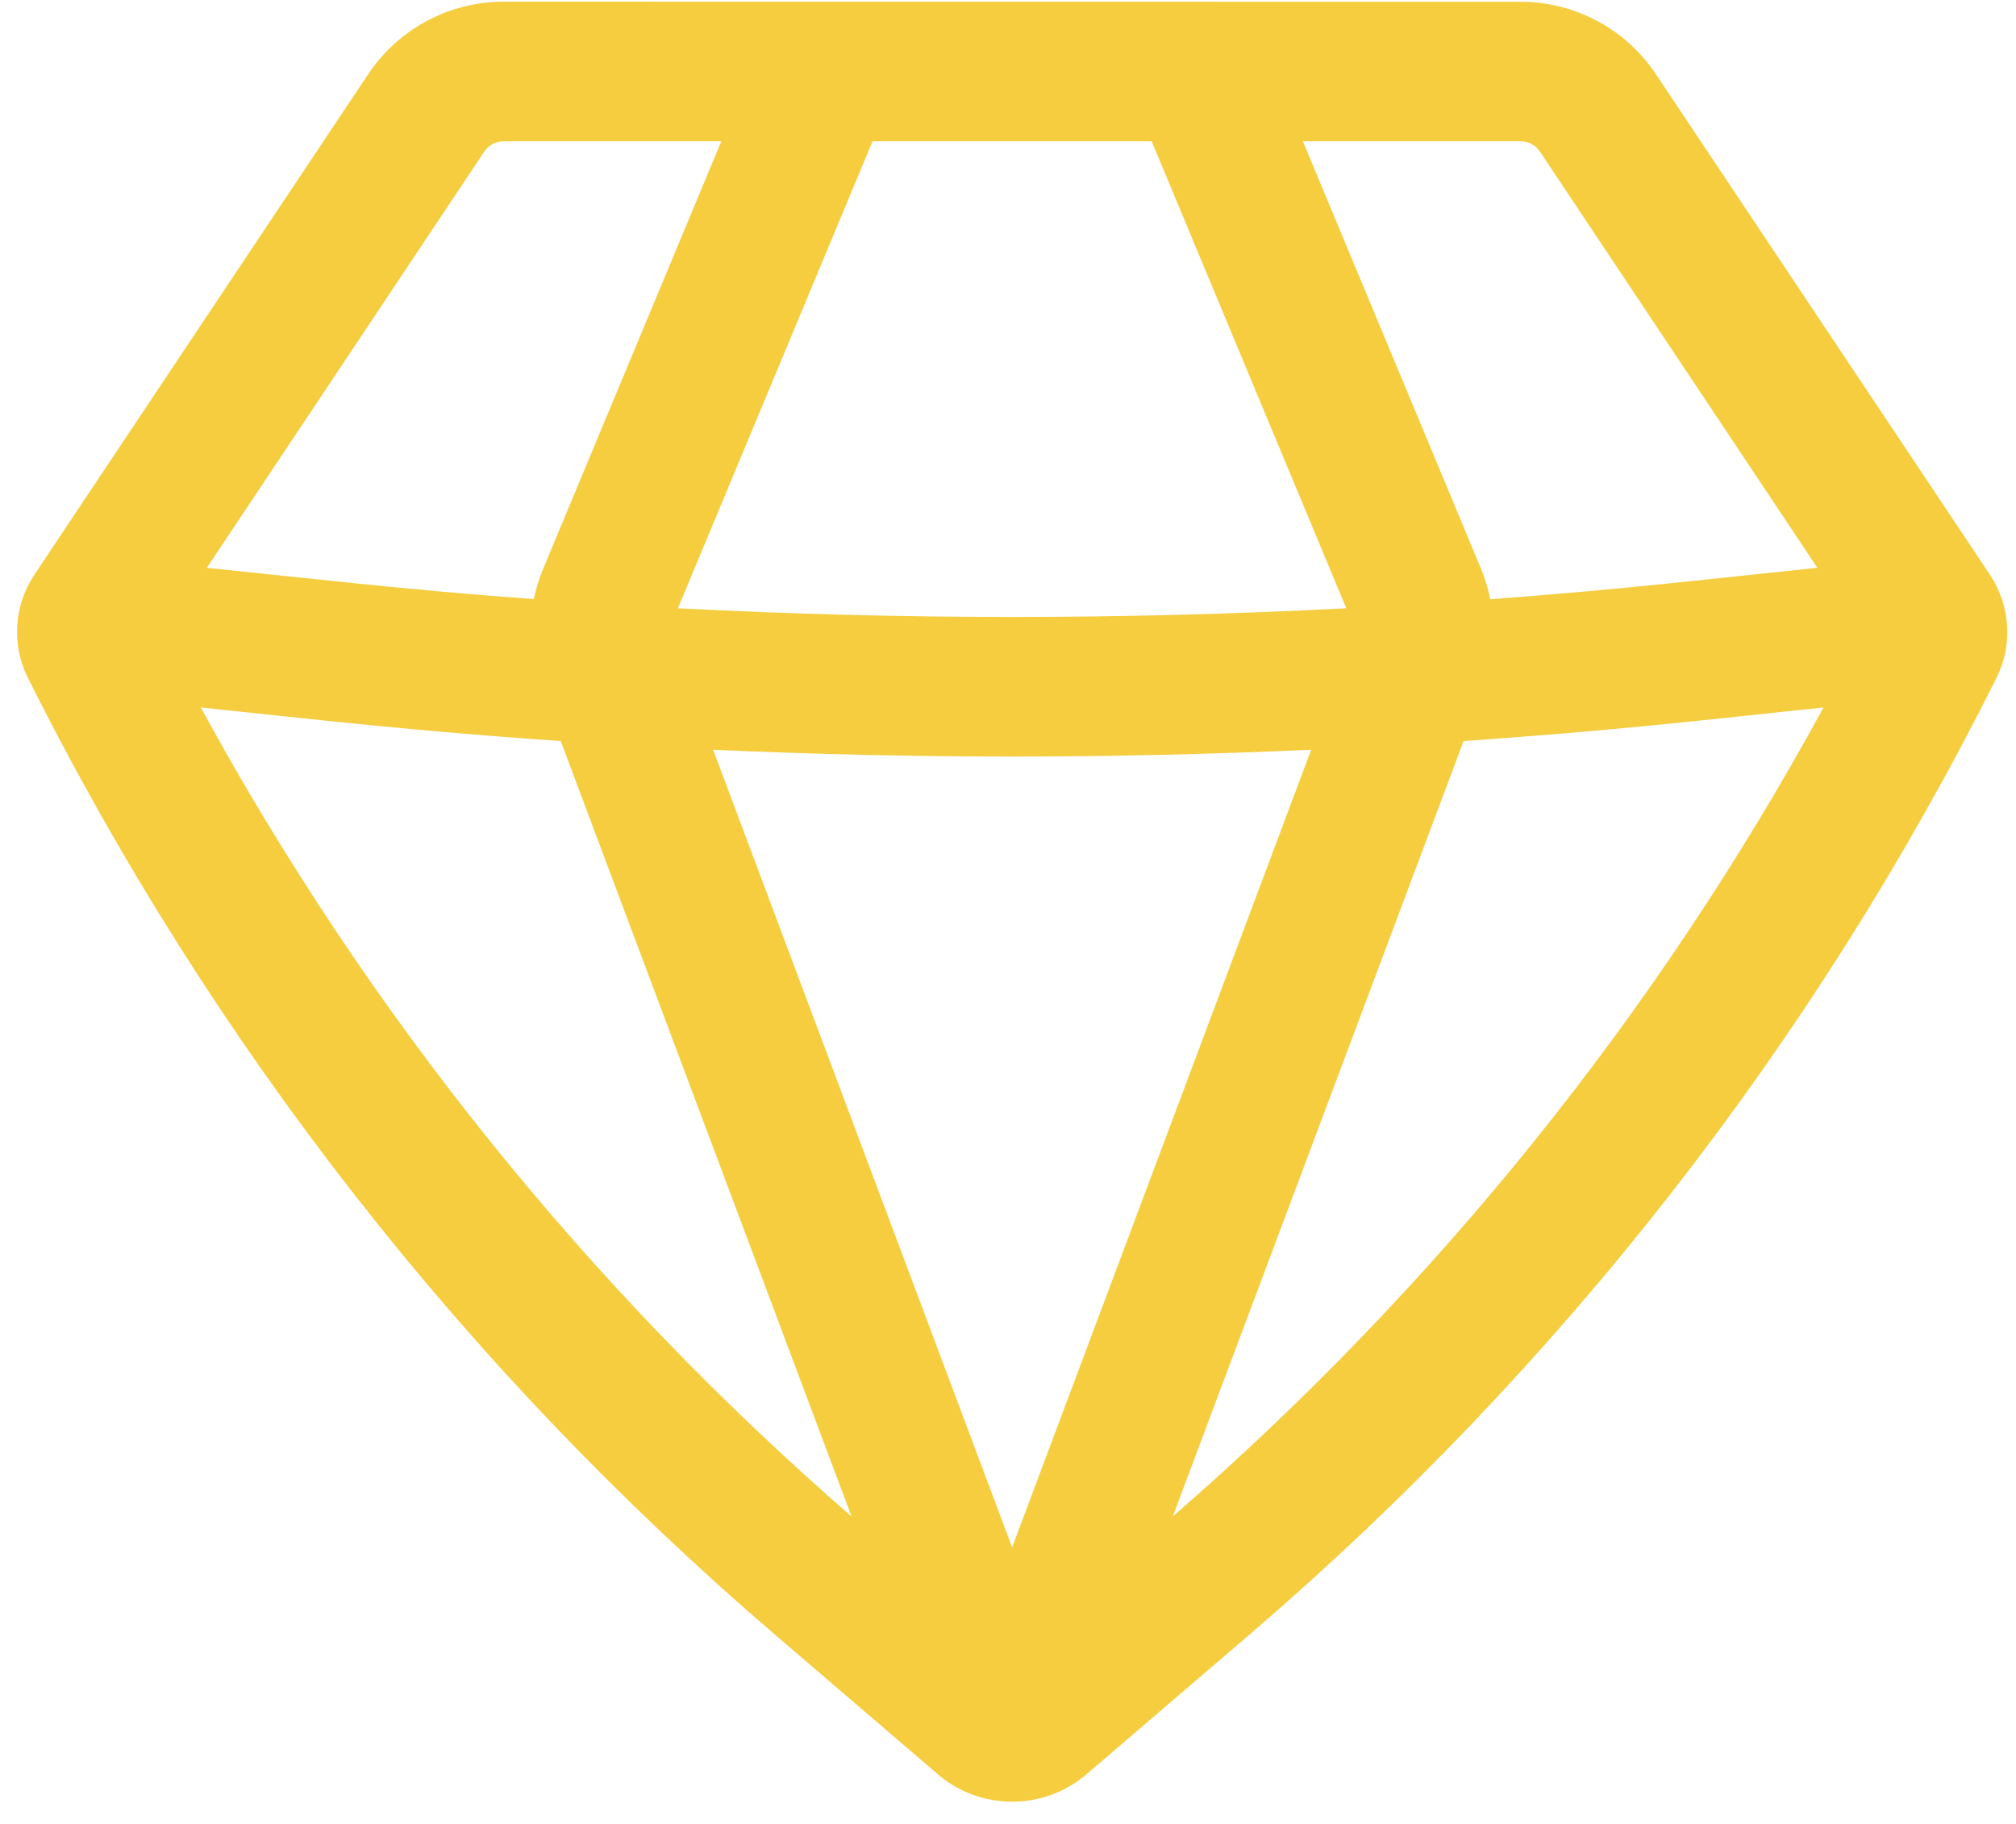 <?xml version="1.0" encoding="UTF-8"?> <svg xmlns="http://www.w3.org/2000/svg" width="42" height="38" viewBox="0 0 42 38" fill="none"><path fill-rule="evenodd" clip-rule="evenodd" d="M10.492 0.035C9.934 0.035 9.384 0.173 8.892 0.437C8.399 0.701 7.98 1.082 7.67 1.547L0.713 11.979C0.289 12.619 0.238 13.437 0.581 14.123C4.389 21.737 9.679 28.514 16.143 34.054L19.535 36.963C19.967 37.334 20.517 37.537 21.087 37.537C21.656 37.537 22.206 37.334 22.638 36.963L26.03 34.056C32.495 28.515 37.786 21.738 41.594 14.123C41.937 13.437 41.884 12.619 41.46 11.979L34.499 1.547C34.19 1.083 33.77 0.702 33.278 0.439C32.786 0.175 32.237 0.037 31.679 0.037L10.492 0.035ZM10.089 3.158C10.133 3.092 10.194 3.037 10.264 3C10.334 2.962 10.413 2.943 10.492 2.943H15.028L11.316 11.851C11.231 12.055 11.166 12.267 11.122 12.483C9.757 12.382 8.394 12.259 7.032 12.115L4.309 11.83L10.089 3.158ZM4.183 14.74C7.661 21.121 12.252 26.829 17.74 31.594L11.682 15.439C10.03 15.326 8.379 15.182 6.732 15.009L4.183 14.74ZM14.856 15.62L21.086 32.239L27.317 15.62C23.165 15.809 19.006 15.809 14.854 15.62M30.491 15.439L24.433 31.594C29.921 26.829 34.512 21.121 37.99 14.74L35.441 15.009C33.794 15.182 32.144 15.325 30.491 15.439ZM37.862 11.83L35.137 12.117C33.776 12.261 32.412 12.383 31.047 12.485C31.004 12.268 30.939 12.056 30.855 11.851L27.143 2.943H31.679C31.759 2.943 31.837 2.962 31.907 3C31.978 3.037 32.038 3.092 32.082 3.158L37.862 11.83ZM28.048 12.673C23.41 12.914 18.763 12.914 14.123 12.673L18.178 2.943H23.993L28.048 12.673Z" fill="#F5CD3F"></path></svg> 